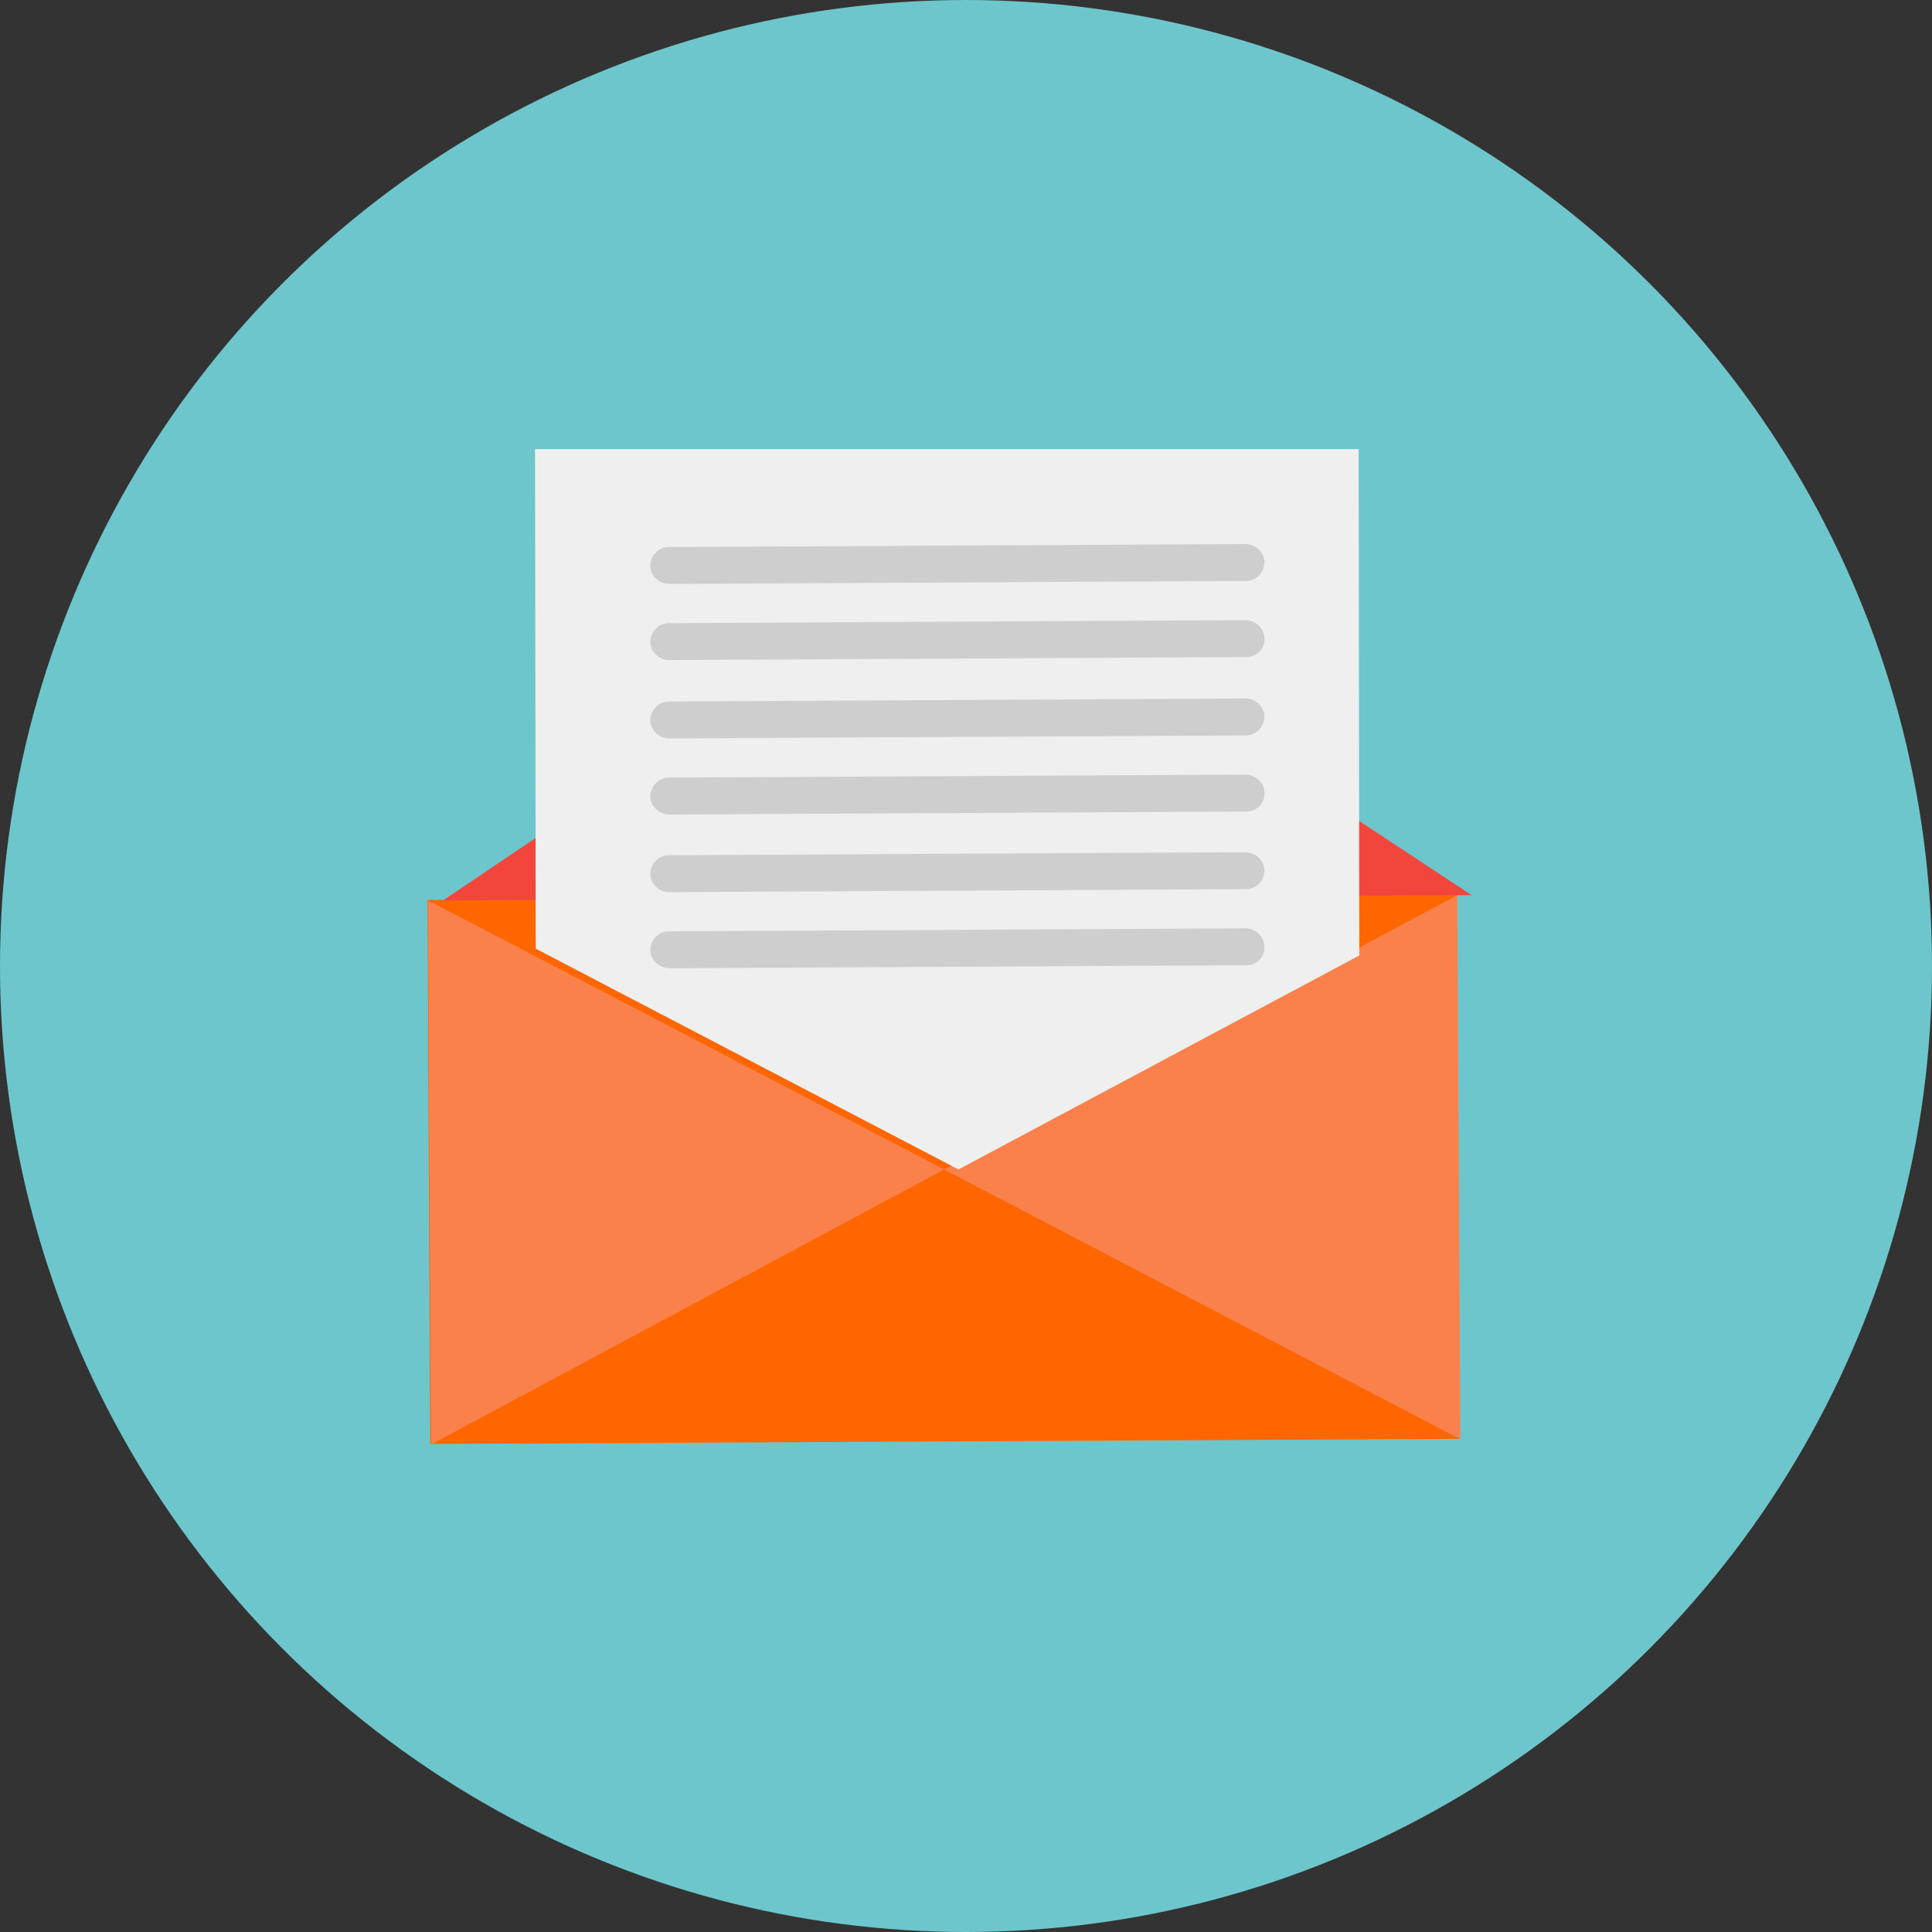 <?xml version="1.0" encoding="utf-8"?>
<!-- Generator: Adobe Illustrator 15.0.0, SVG Export Plug-In . SVG Version: 6.00 Build 0)  -->
<!DOCTYPE svg PUBLIC "-//W3C//DTD SVG 1.1//EN" "http://www.w3.org/Graphics/SVG/1.1/DTD/svg11.dtd">
<svg version="1.1" id="objects" xmlns="http://www.w3.org/2000/svg" xmlns:xlink="http://www.w3.org/1999/xlink" x="0px" y="0px"
	 width="599.5px" height="599.5px" viewBox="-379 473.7 599.5 599.5" enable-background="new -379 473.7 599.5 599.5"
	 xml:space="preserve">
<rect x="-379" y="473.7" width="599.5" height="599.5" fill="#333333" stroke="none"/>
<g>
	<circle fill="#6DC6CC" cx="-79.25" cy="773.45" r="299.75"/>
	
		<rect x="-245.709" y="752.165" transform="matrix(1 -0.005 0.005 1 -4.408 -0.442)" fill="#FF6600" width="319.395" height="168.816"/>
	<polygon fill="#FB814C" points="-246.193,753.108 -86.031,836.58 -245.259,921.923 	"/>
	<polygon fill="#FB814C" points="73.197,751.471 -86.031,836.58 74.132,920.286 	"/>
	<polygon fill="#F2463D" points="-241.517,753.108 -82.523,645.788 77.64,751.471 	"/>
	<g>
		<g>
			<g>
				<defs>
					<rect id="SVGID_1_" x="-226.787" y="613.053" width="288.293" height="276.368"/>
				</defs>
				<clipPath id="SVGID_2_">
					<use xlink:href="#SVGID_1_"  overflow="visible"/>
				</clipPath>
				<g clip-path="url(#SVGID_2_)">
					<polygon fill="#EFEFEF" points="-212.758,768.072 -212.992,603.233 42.568,601.363 42.801,770.177 -81.588,836.58 					"/>
					<path fill="#CECECE" d="M7.729,749.601l-179.102,0.936c-3.04,0-5.846-2.572-5.846-5.612l0,0c0-3.039,2.572-5.845,5.611-5.845
						l179.103-0.936c3.039,0,5.845,2.572,5.845,5.611l0,0C13.34,747.029,10.769,749.601,7.729,749.601z"/>
					<path fill="#CECECE" d="M7.729,773.217l-179.102,0.936c-3.04,0-5.846-2.572-5.846-5.612l0,0c0-3.039,2.572-5.845,5.611-5.845
						L7.495,761.76c3.039,0,5.845,2.571,5.845,5.611l0,0C13.574,770.644,11.002,773.217,7.729,773.217z"/>
					<path fill="#CECECE" d="M7.729,701.903l-179.102,0.936c-3.04,0-5.846-2.572-5.846-5.612l0,0c0-3.039,2.572-5.845,5.611-5.845
						l179.103-0.936c3.039,0,5.845,2.572,5.845,5.611l0,0C13.34,699.097,10.769,701.903,7.729,701.903z"/>
					<path fill="#CECECE" d="M7.729,725.518l-179.102,0.936c-3.04,0-5.846-2.572-5.846-5.612l0,0c0-3.039,2.572-5.845,5.611-5.845
						l179.103-0.936c3.039,0,5.845,2.572,5.845,5.611l0,0C13.574,722.946,11.002,725.518,7.729,725.518z"/>
					<path fill="#CECECE" d="M7.729,653.971l-179.102,0.935c-3.04,0-5.846-2.571-5.846-5.611l0,0c0-3.039,2.572-5.846,5.611-5.846
						l179.103-0.935c3.039,0,5.845,2.571,5.845,5.611l0,0C13.34,651.399,10.769,653.971,7.729,653.971z"/>
					<path fill="#CECECE" d="M7.729,677.587l-179.102,0.935c-3.04,0-5.846-2.571-5.846-5.611l0,0c0-3.039,2.572-5.845,5.611-5.845
						L7.495,666.13c3.039,0,5.845,2.571,5.845,5.611l0,0C13.574,675.014,11.002,677.587,7.729,677.587z"/>
				</g>
			</g>
		</g>
	</g>
</g>
</svg>
